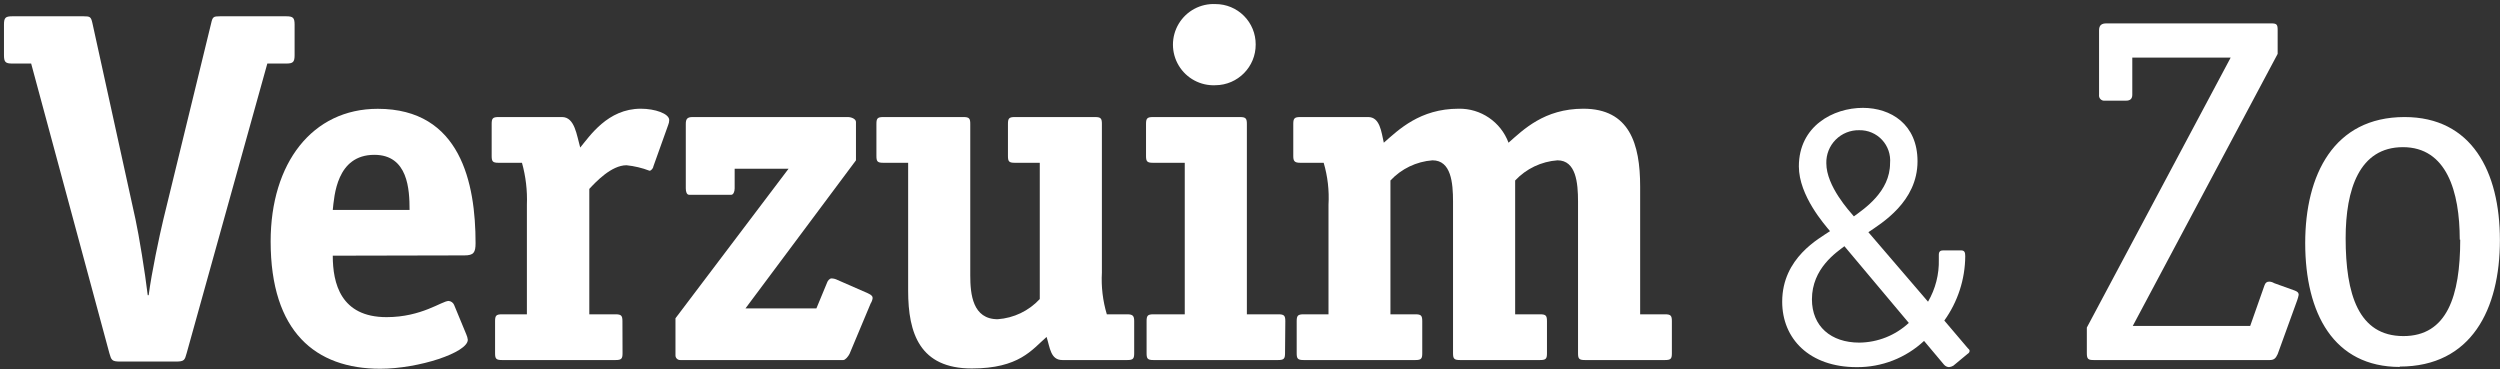 <svg width="264px" height="39px" viewBox="0 0 264 39" version="1.1" xmlns="http://www.w3.org/2000/svg" xmlns:xlink="http://www.w3.org/1999/xlink">
    <rect x="0" y="0" width="264" height="39" fill="#333333" stroke="none"/>
    <g id="Page-1" stroke="none" stroke-width="1" fill="none" fill-rule="evenodd">
        <g id="VerzuimEnZo-1-kleur-diapositief" fill="#FFFFFF" fill-rule="nonzero">
            <path d="M19.71,37.3 C19.51,38.03 19.46,38.18 18.58,38.18 L12.69,38.18 C11.81,38.18 11.76,38.03 11.55,37.3 L3.29,6.71 L1.29,6.71 C0.57,6.71 0.42,6.55 0.42,5.82 L0.42,2.6 C0.42,1.88 0.57,1.72 1.29,1.72 L8.83,1.72 C9.51,1.72 9.61,1.77 9.76,2.45 L14.31,23.17 C14.67,24.83 15.31,28.73 15.6,31.17 L15.7,31.17 C16.01,28.78 16.84,24.88 17.25,23.17 L22.3,2.45 C22.45,1.77 22.55,1.72 23.23,1.72 L30.23,1.72 C30.95,1.72 31.11,1.88 31.11,2.6 L31.11,5.82 C31.11,6.55 30.95,6.71 30.23,6.71 L28.23,6.71 L19.71,37.3 Z" id="Path"></path>
            <path d="M35.14,27 C35.14,29.91 35.97,33.49 40.82,33.49 C44.54,33.49 46.66,31.78 47.38,31.78 C47.631,31.803 47.849,31.96 47.95,32.19 L49.24,35.31 C49.323,35.49 49.377,35.683 49.4,35.88 C49.4,37.23 44.23,38.94 40.15,38.94 C33.33,38.94 28.58,35.05 28.58,25.49 C28.58,17.23 32.97,11.49 39.89,11.49 C48.67,11.49 50.22,19.39 50.22,25.67 C50.22,26.67 50.02,26.97 49.04,26.97 L35.14,27 Z M43.25,22.17 C43.25,20.04 43.1,16.35 39.53,16.35 C35.53,16.35 35.3,20.71 35.14,22.17 L43.25,22.17 Z" id="Shape"></path>
            <path d="M65.74,37.3 C65.74,37.87 65.63,38.02 65.01,38.02 L53,38.02 C52.38,38.02 52.28,37.87 52.28,37.3 L52.28,33.92 C52.28,33.35 52.38,33.19 53,33.19 L55.64,33.19 L55.64,21.61 C55.697,20.119 55.521,18.627 55.12,17.19 L52.64,17.19 C52.02,17.19 51.92,17.04 51.92,16.47 L51.92,13.09 C51.92,12.52 52.02,12.36 52.64,12.36 L59.35,12.36 C60.7,12.36 60.9,14.29 61.27,15.58 C62.27,14.39 64.16,11.48 67.67,11.48 C69.17,11.48 70.67,12 70.67,12.68 C70.667,12.859 70.63,13.035 70.56,13.2 L69,17.56 C69,17.71 68.79,18.03 68.59,18.03 C67.809,17.731 66.992,17.536 66.16,17.45 C64.56,17.45 62.91,19.22 62.23,19.95 L62.23,33.19 L65,33.19 C65.62,33.19 65.73,33.35 65.73,33.92 L65.74,37.3 Z" id="Path"></path>
            <path d="M89.72,37.35 C89.57,37.66 89.26,38.02 89.05,38.02 L71.85,38.02 C71.71,38.029 71.572,37.977 71.473,37.877 C71.373,37.778 71.321,37.64 71.33,37.5 L71.33,33.61 L83.27,17.82 L77.58,17.82 L77.58,19.9 C77.58,20.26 77.43,20.57 77.22,20.57 L72.78,20.57 C72.52,20.57 72.42,20.26 72.42,19.9 L72.42,13.09 C72.42,12.57 72.57,12.36 73.14,12.36 L89.52,12.36 C89.93,12.36 90.39,12.57 90.39,12.88 L90.39,16.93 L78.72,32.57 L86.21,32.57 L87.35,29.82 C87.4,29.66 87.6,29.4 87.81,29.4 C88.026,29.407 88.238,29.461 88.43,29.56 L91.63,30.96 C92.1,31.17 92.15,31.32 92.15,31.48 C92.124,31.683 92.052,31.878 91.94,32.05 L89.72,37.35 Z" id="Path"></path>
            <path d="M119.77,37.3 C119.77,37.87 119.66,38.02 119.05,38.02 L112.18,38.02 C110.94,38.02 110.88,36.72 110.52,35.58 C108.97,36.93 107.63,38.91 102.62,38.91 C97.14,38.91 95.9,35.22 95.9,30.7 L95.9,17.19 L93.27,17.19 C92.65,17.19 92.55,17.04 92.55,16.47 L92.55,13.09 C92.55,12.52 92.65,12.36 93.27,12.36 L101.74,12.36 C102.36,12.36 102.46,12.52 102.46,13.09 L102.46,29.09 C102.46,31.09 102.72,33.71 105.36,33.71 C107.057,33.589 108.644,32.828 109.8,31.58 L109.8,17.19 L107.16,17.19 C106.54,17.19 106.44,17.04 106.44,16.47 L106.44,13.09 C106.44,12.52 106.54,12.36 107.16,12.36 L115.64,12.36 C116.26,12.36 116.36,12.52 116.36,13.09 L116.36,28.78 C116.277,30.269 116.453,31.761 116.88,33.19 L119.05,33.19 C119.66,33.19 119.77,33.4 119.77,33.92 L119.77,37.3 Z" id="Path"></path>
            <path d="M135.7,37.29 C135.7,37.87 135.59,38.02 134.97,38.02 L121.8,38.02 C121.18,38.02 121.08,37.87 121.08,37.29 L121.08,33.92 C121.08,33.35 121.18,33.19 121.8,33.19 L125.11,33.19 L125.11,17.19 L121.75,17.19 C121.13,17.19 121.02,17.04 121.02,16.47 L121.02,13.09 C121.02,12.52 121.13,12.36 121.75,12.36 L130.94,12.36 C131.56,12.36 131.67,12.52 131.67,13.09 L131.67,33.19 L135,33.19 C135.62,33.19 135.73,33.35 135.73,33.92 L135.7,37.29 Z M128.36,9 C126.78,9.076 125.286,8.277 124.473,6.92 C123.66,5.562 123.66,3.868 124.473,2.51 C125.286,1.153 126.78,0.354 128.36,0.43 C129.488,0.43 130.569,0.879 131.365,1.679 C132.161,2.478 132.605,3.562 132.6,4.69 C132.617,7.05 130.72,8.978 128.36,9 L128.36,9 Z" id="Shape"></path>
            <path d="M176.55,37.3 C176.55,37.87 176.45,38.02 175.83,38.02 L167.36,38.02 C166.74,38.02 166.64,37.87 166.64,37.3 L166.64,21.3 C166.64,19.3 166.43,16.93 164.47,16.93 C162.765,17.053 161.169,17.813 160,19.06 L160,33.19 L162.64,33.19 C163.26,33.19 163.36,33.35 163.36,33.92 L163.36,37.3 C163.36,37.87 163.26,38.02 162.64,38.02 L154.17,38.02 C153.55,38.02 153.44,37.87 153.44,37.3 L153.44,21.3 C153.44,19.3 153.24,16.93 151.27,16.93 C149.575,17.057 147.99,17.818 146.83,19.06 L146.83,33.19 L149.47,33.19 C150.09,33.19 150.19,33.35 150.19,33.92 L150.19,37.3 C150.19,37.87 150.09,38.02 149.47,38.02 L137.66,38.02 C137.04,38.02 136.93,37.87 136.93,37.3 L136.93,33.92 C136.93,33.35 137.04,33.19 137.66,33.19 L140.29,33.19 L140.29,21.61 C140.375,20.118 140.203,18.623 139.78,17.19 L137.3,17.19 C136.68,17.19 136.57,16.99 136.57,16.47 L136.57,13.09 C136.57,12.52 136.68,12.36 137.3,12.36 L144.48,12.36 C145.72,12.36 145.87,13.92 146.13,15.07 C147.68,13.71 149.95,11.48 154.03,11.48 C156.371,11.435 158.485,12.875 159.3,15.07 C160.85,13.71 163.07,11.48 167.2,11.48 C172.06,11.48 173.2,15.17 173.2,19.69 L173.2,33.19 L175.83,33.19 C176.45,33.19 176.55,33.35 176.55,33.92 L176.55,37.3 Z" id="Path"></path>
            <path d="M203.18,36 C201.252,37.8 198.707,38.791 196.07,38.77 C191.07,38.77 188.2,35.77 188.2,31.86 C188.2,27.21 192.14,25.17 193.25,24.41 C192.71,23.75 189.96,20.68 189.96,17.57 C189.96,13.31 193.59,11.39 196.72,11.39 C199.66,11.39 202.49,13.11 202.49,17.03 C202.49,21.3 198.71,23.56 197.3,24.52 L203.6,31.86 C204.386,30.508 204.781,28.964 204.74,27.4 L204.74,26.9 C204.74,26.56 204.9,26.44 205.2,26.44 L207.07,26.44 C207.45,26.44 207.53,26.63 207.53,27.06 C207.513,29.497 206.741,31.87 205.32,33.85 L207.8,36.77 C207.88,36.85 207.99,36.93 207.99,37.04 C207.99,37.171 207.916,37.29 207.8,37.35 L206.27,38.62 C206.129,38.703 205.972,38.754 205.81,38.77 C205.604,38.756 205.413,38.658 205.28,38.5 L203.18,36 Z M194.77,26 C193.93,26.65 191.34,28.34 191.34,31.61 C191.34,34.45 193.34,36.18 196.34,36.18 C198.282,36.163 200.147,35.421 201.57,34.1 L194.77,26 Z M195.77,22.85 C196.87,22.04 199.59,20.24 199.59,17.24 C199.673,16.334 199.365,15.435 198.745,14.769 C198.125,14.102 197.25,13.732 196.34,13.75 C195.409,13.728 194.509,14.089 193.851,14.748 C193.193,15.408 192.835,16.309 192.86,17.24 C192.86,19.66 195.31,22.31 195.77,22.85 L195.77,22.85 Z" id="Shape"></path>
            <path d="M240.52,37.4 C240.31,37.87 240.1,38.02 239.69,38.02 L221.09,38.02 C220.52,38.02 220.37,37.92 220.37,37.3 L220.37,34.59 L235.56,6.08 L225.17,6.08 L225.17,10 C225.17,10.42 224.97,10.63 224.5,10.63 L222.28,10.63 C222.107,10.654 221.934,10.595 221.811,10.471 C221.689,10.347 221.633,10.172 221.66,10 L221.66,3.2 C221.66,2.63 221.97,2.47 222.44,2.47 L239.84,2.47 C240.41,2.47 240.52,2.58 240.52,3.15 L240.52,5.69 L225.22,34.42 L237.62,34.42 L239.12,30.16 C239.22,29.85 239.38,29.74 239.64,29.74 C239.821,29.749 239.996,29.804 240.15,29.9 L242.32,30.68 C242.58,30.78 242.74,30.89 242.74,31.14 C242.704,31.338 242.65,31.532 242.58,31.72 L240.52,37.4 Z" id="Path"></path>
            <path d="M253.43,38.75 C246.43,38.75 243.43,33.09 243.43,25.66 C243.43,18.49 246.43,12.36 253.92,12.36 C260.99,12.36 263.99,18.08 263.99,25.36 C263.99,32.64 260.99,38.71 253.4,38.71 M259.75,25.31 C259.75,20.22 258.36,15.54 253.75,15.54 C249.14,15.54 247.7,20.01 247.7,25.15 C247.7,31.07 249.05,35.49 253.8,35.49 C258.4,35.49 259.8,31.28 259.8,25.31" id="Shape"></path>
        </g>
    </g>
</svg>

